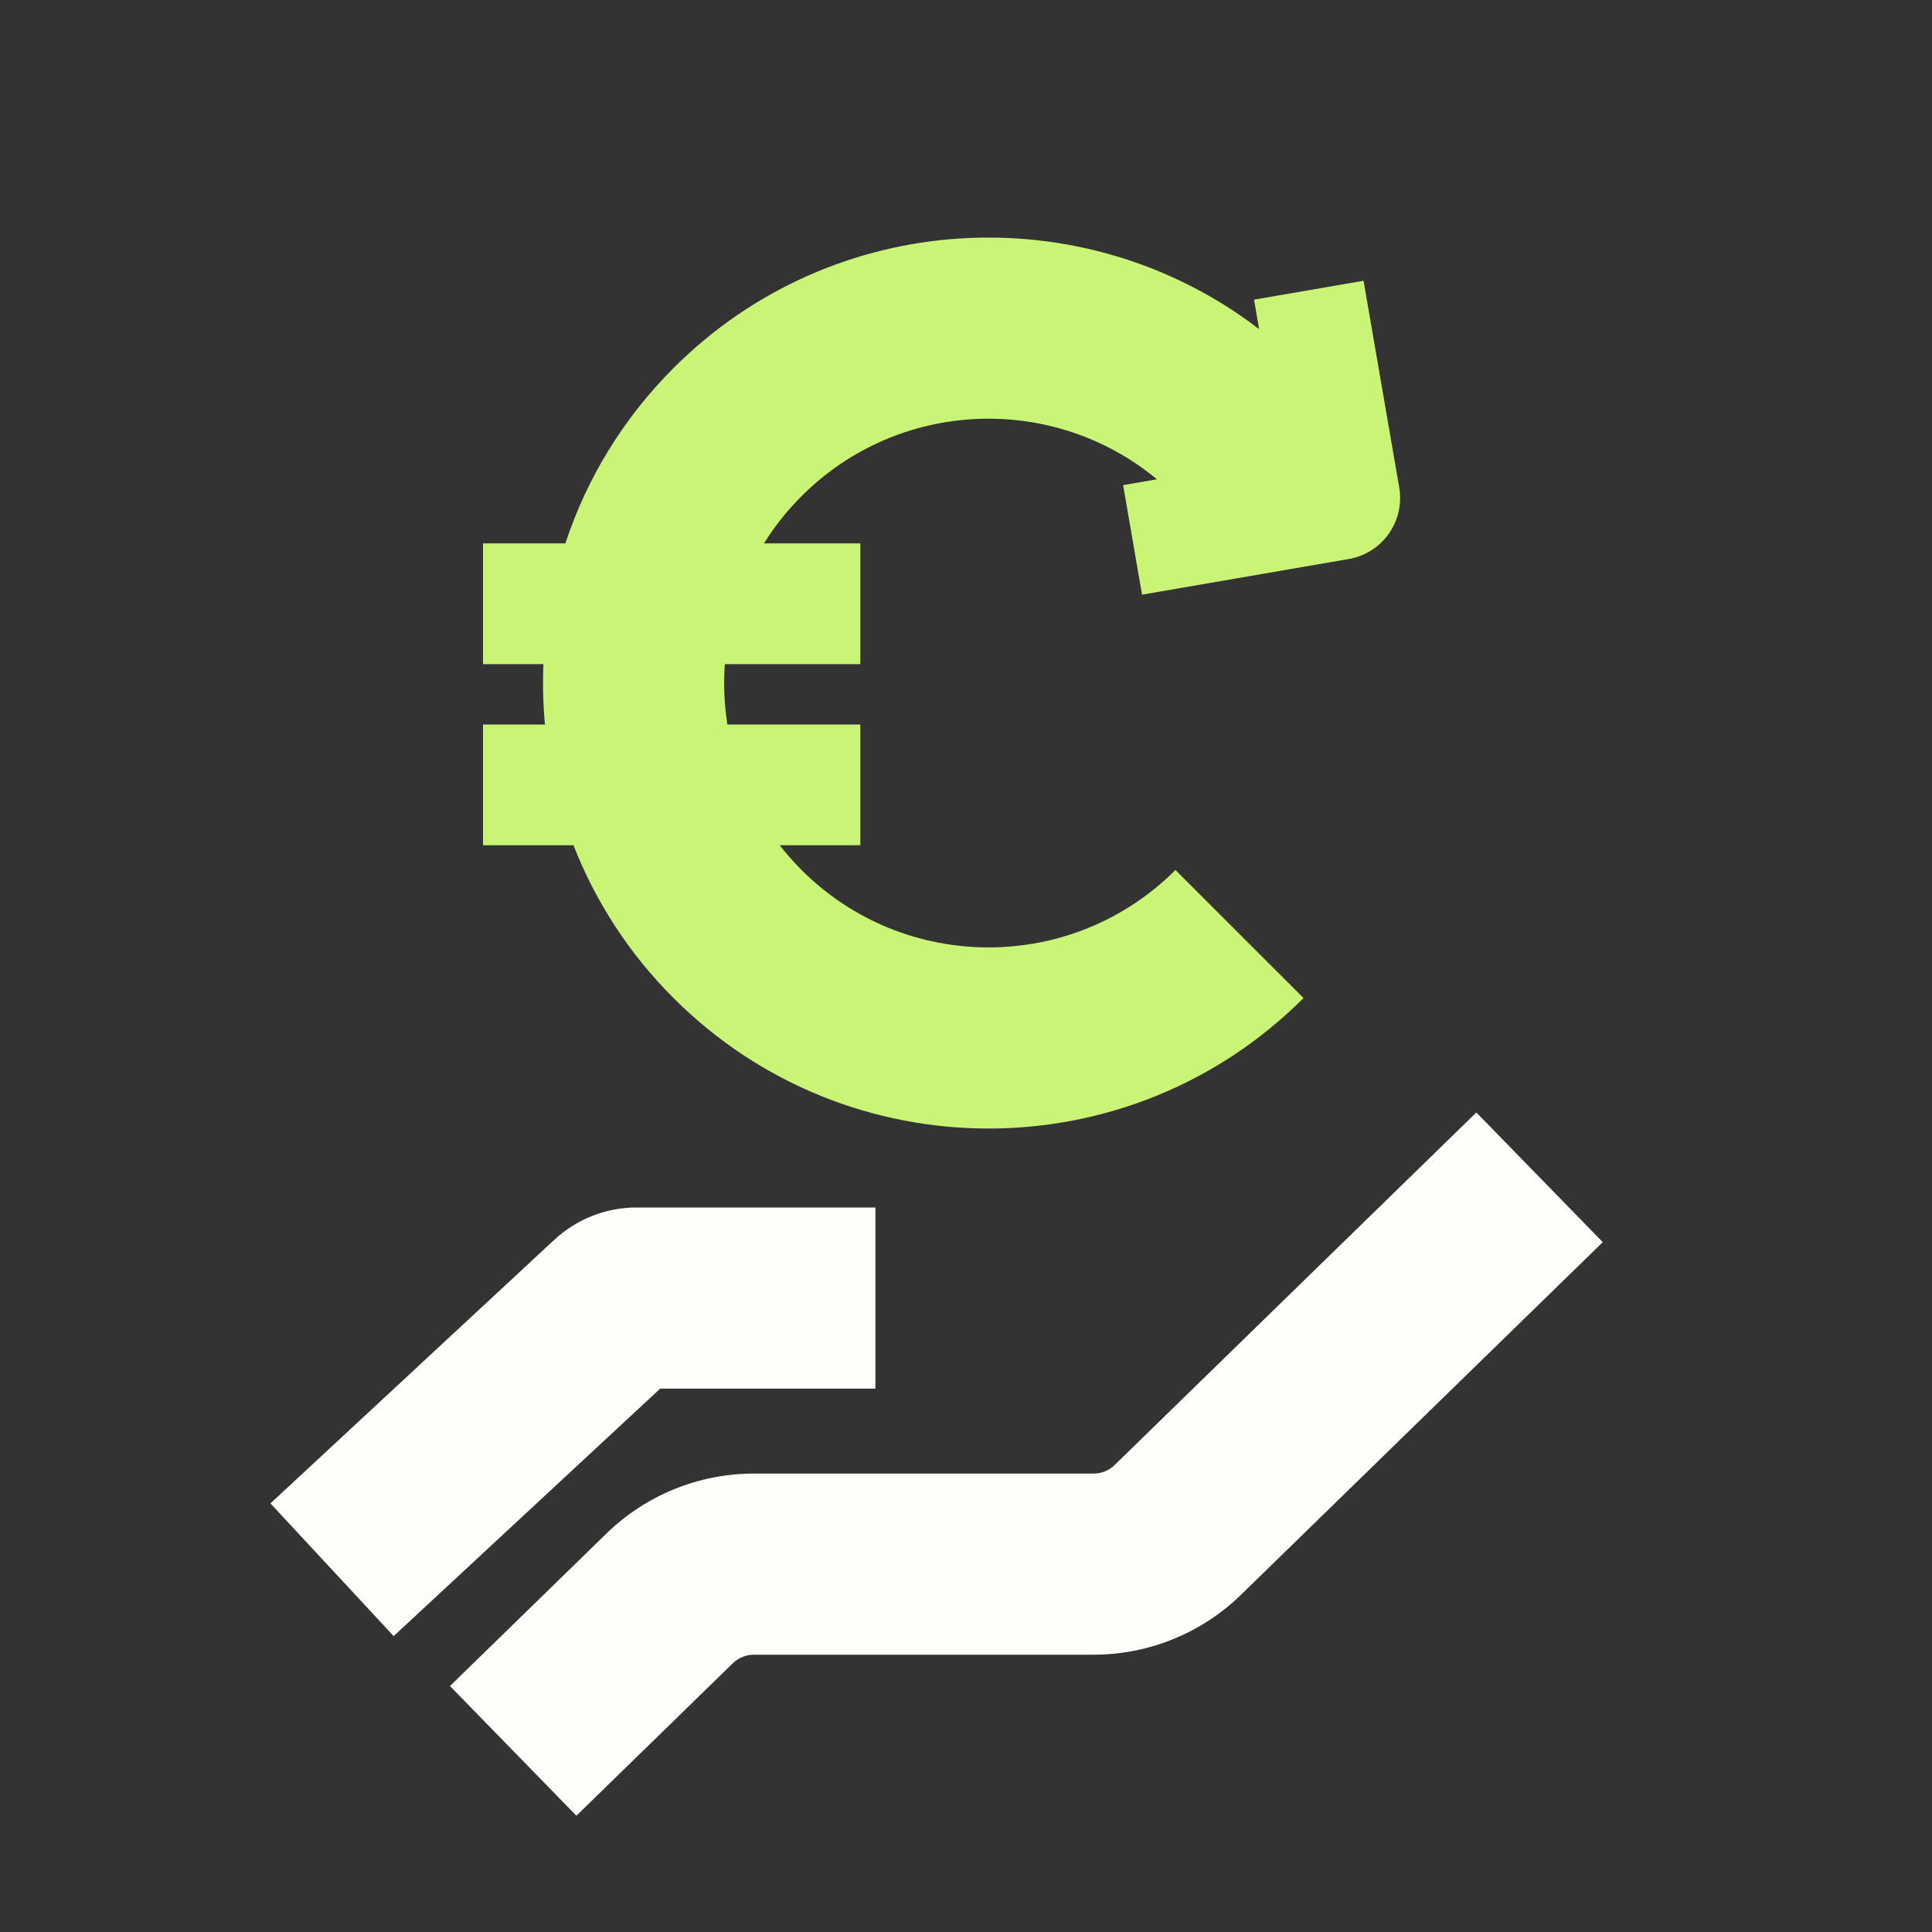 <svg width="64" height="64" viewBox="0 0 64 64" fill="none" xmlns="http://www.w3.org/2000/svg">
<rect x="0" y="0" width="64" height="64" fill="#333333" stroke="none"/>
<path d="M41.112 52.827L53.094 41.148L48.906 36.852L36.924 48.53C36.738 48.712 36.487 48.814 36.226 48.814H24.974C23.148 48.814 21.395 49.527 20.088 50.801L14.906 55.852L19.094 60.148L24.276 55.098C24.462 54.916 24.713 54.814 24.974 54.814H36.226C38.052 54.814 39.805 54.101 41.112 52.827Z" fill="#FEFEFB"/>
<path d="M29 46H21.87L13.041 54.198L8.959 49.802L18.363 41.069C19.103 40.382 20.075 40 21.085 40H29V46Z" fill="#FEFEFB"/>
<path d="M38.326 15.878C34.886 13.026 29.776 13.212 26.553 16.435C26.07 16.918 25.655 17.444 25.308 18H28.5V22H24.011C23.963 22.667 23.992 23.338 24.096 24H28.5V28H25.829C26.051 28.284 26.292 28.558 26.553 28.82C29.973 32.239 35.518 32.239 38.938 28.82L43.181 33.062C37.418 38.825 28.074 38.825 22.311 33.062C20.821 31.573 19.717 29.844 18.997 28H16V24H18.052C17.99 23.335 17.974 22.667 18.002 22H16V18H18.729C19.428 15.877 20.622 13.881 22.311 12.192C27.606 6.897 35.924 6.467 41.71 10.903L41.542 9.926L45.17 9.301L46.351 16.149C46.544 17.265 45.795 18.326 44.679 18.518L37.831 19.699L37.205 16.071L38.326 15.878Z" fill="#CAF476"/>
</svg>
